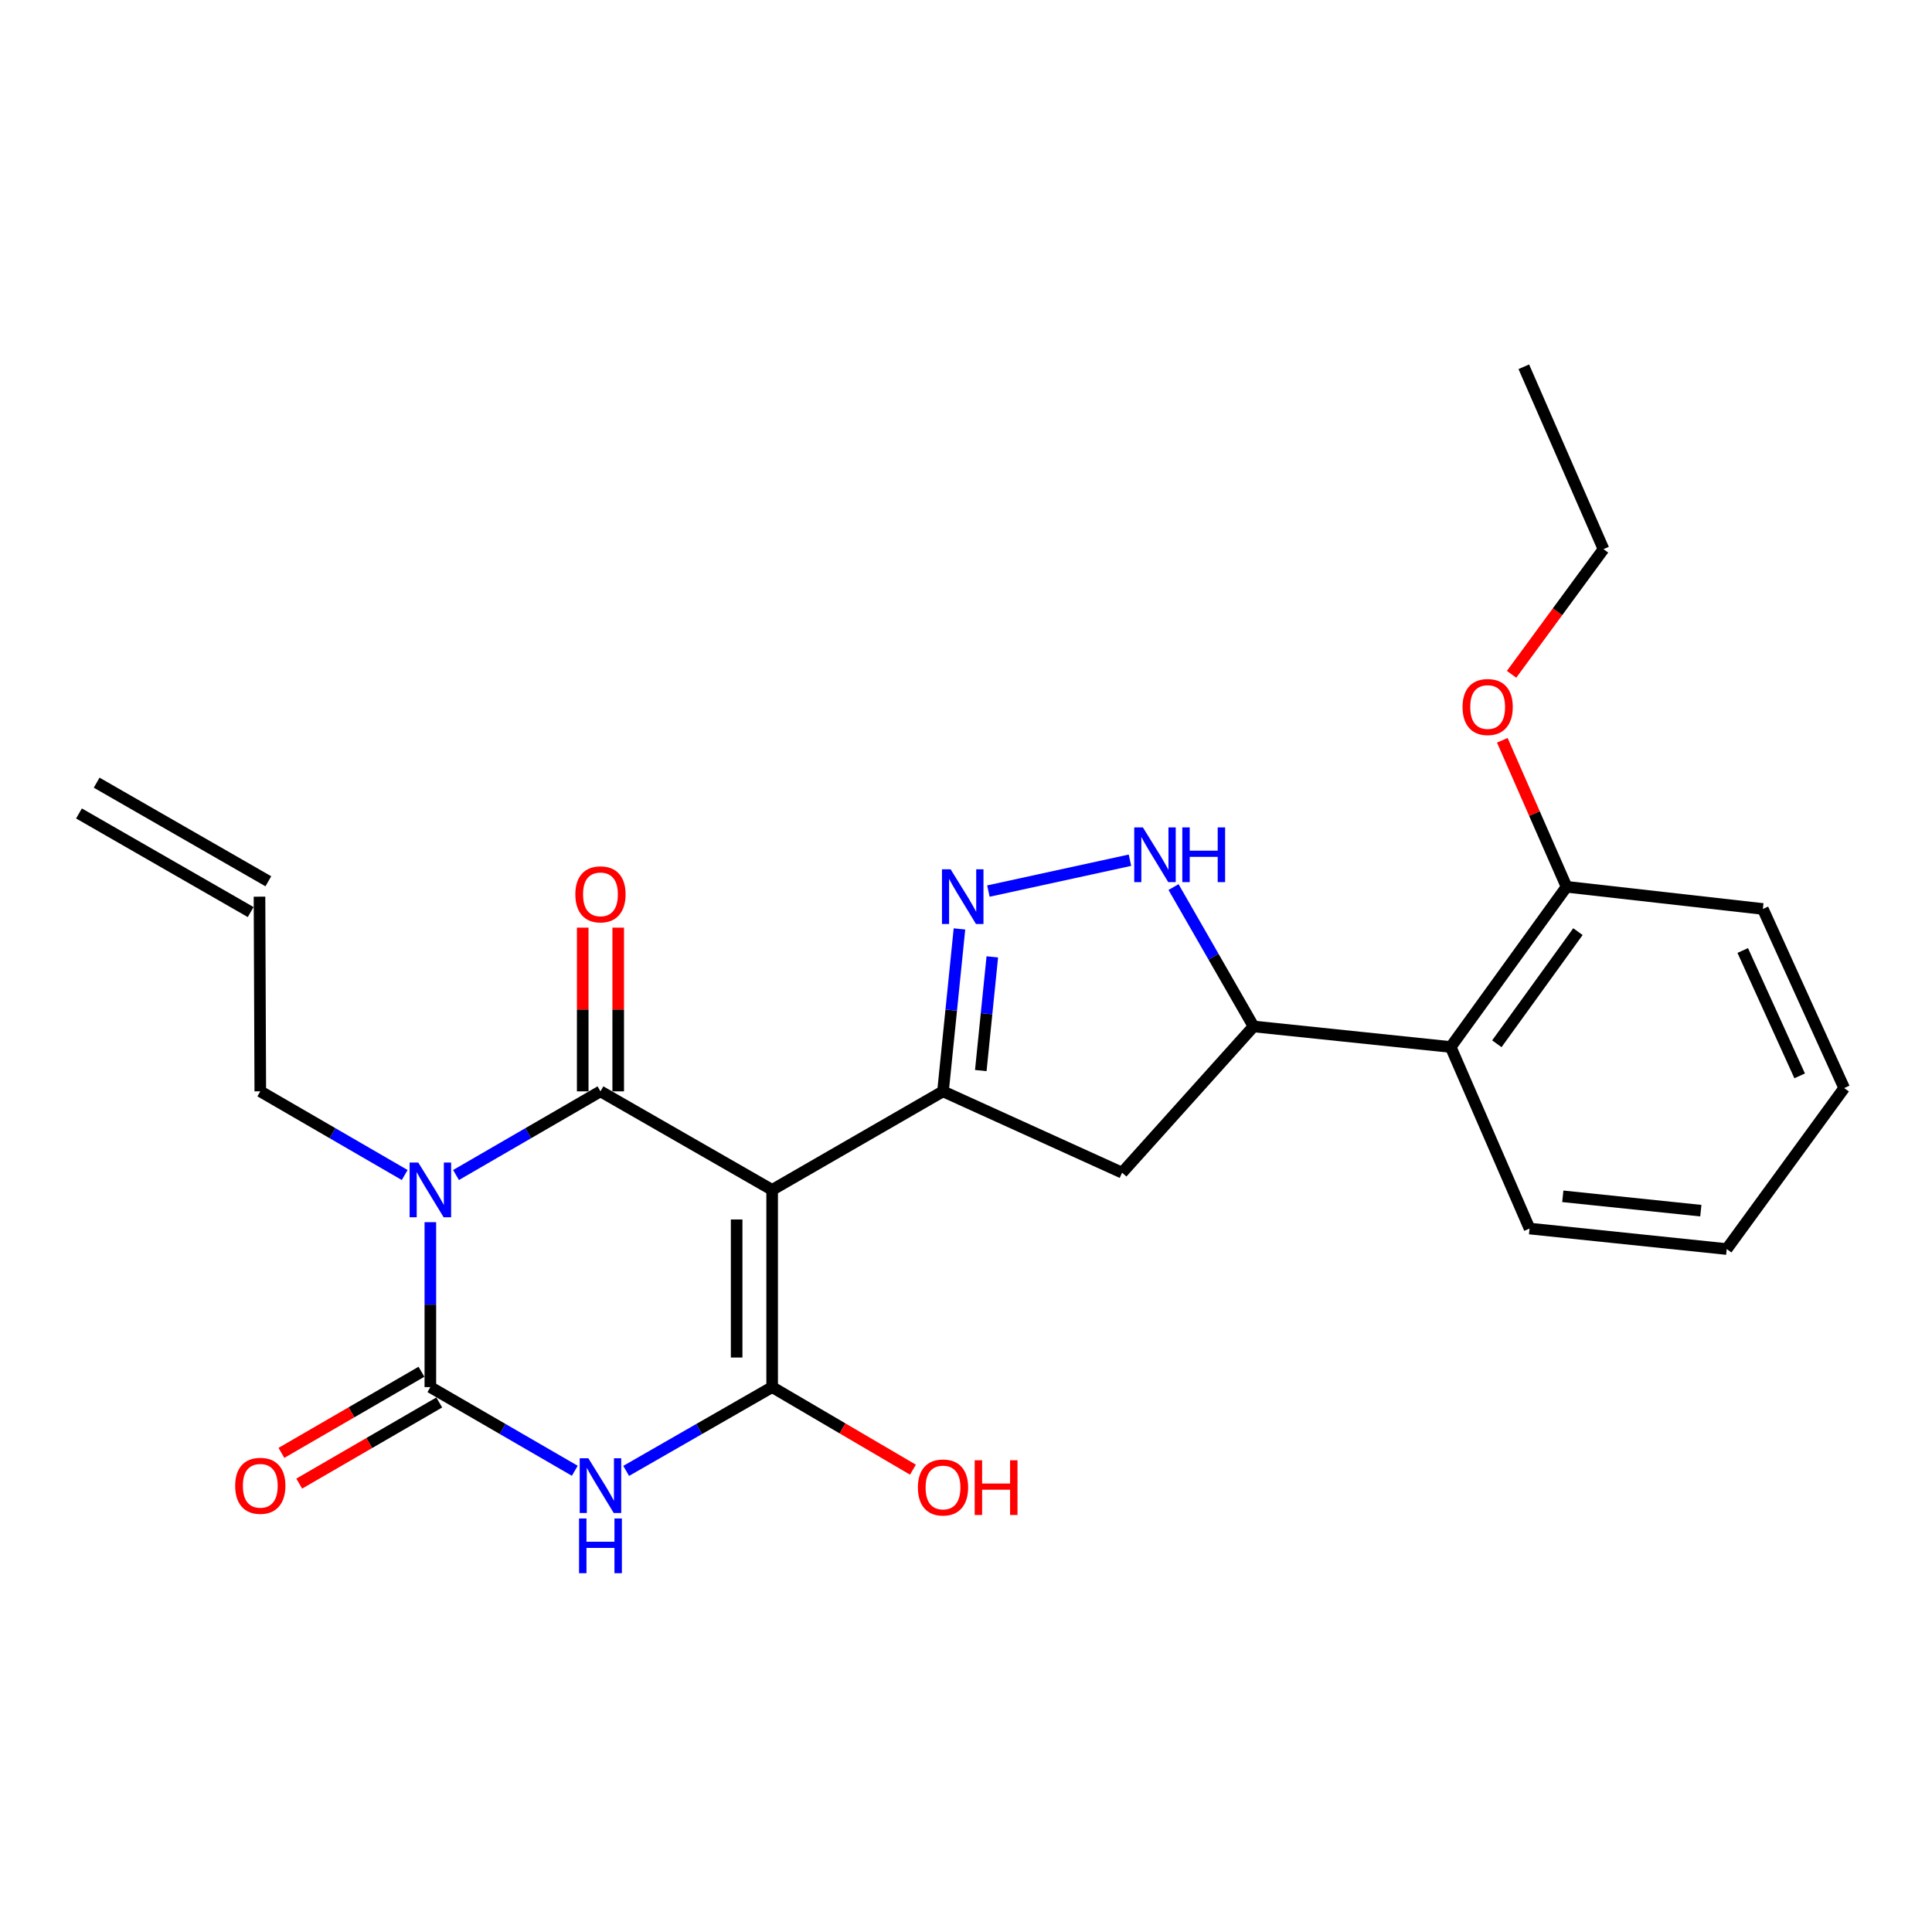<?xml version='1.0' encoding='iso-8859-1'?>
<svg version='1.1' baseProfile='full'
              xmlns='http://www.w3.org/2000/svg'
                      xmlns:rdkit='http://www.rdkit.org/xml'
                      xmlns:xlink='http://www.w3.org/1999/xlink'
                  xml:space='preserve'
width='1000px' height='1000px' viewBox='0 0 1000 1000'>
<!-- END OF HEADER -->
<rect style='opacity:1.0;fill:#FFFFFF;stroke:none' width='1000' height='1000' x='0' y='0'> </rect>
<path class='bond-1' d='M 399.663,615.884 L 310.799,564.883' style='fill:none;fill-rule:evenodd;stroke:#000000;stroke-width:6px;stroke-linecap:butt;stroke-linejoin:miter;stroke-opacity:1' />
<path class='bond-3' d='M 399.663,615.884 L 399.663,717.967' style='fill:none;fill-rule:evenodd;stroke:#000000;stroke-width:6px;stroke-linecap:butt;stroke-linejoin:miter;stroke-opacity:1' />
<path class='bond-3' d='M 381.288,631.196 L 381.288,702.654' style='fill:none;fill-rule:evenodd;stroke:#000000;stroke-width:6px;stroke-linecap:butt;stroke-linejoin:miter;stroke-opacity:1' />
<path class='bond-5' d='M 399.663,615.884 L 488.097,564.883' style='fill:none;fill-rule:evenodd;stroke:#000000;stroke-width:6px;stroke-linecap:butt;stroke-linejoin:miter;stroke-opacity:1' />
<path class='bond-0' d='M 236.036,608.189 L 273.418,586.536' style='fill:none;fill-rule:evenodd;stroke:#0000FF;stroke-width:6px;stroke-linecap:butt;stroke-linejoin:miter;stroke-opacity:1' />
<path class='bond-0' d='M 273.418,586.536 L 310.799,564.883' style='fill:none;fill-rule:evenodd;stroke:#000000;stroke-width:6px;stroke-linecap:butt;stroke-linejoin:miter;stroke-opacity:1' />
<path class='bond-15' d='M 209.469,608.188 L 172.098,586.535' style='fill:none;fill-rule:evenodd;stroke:#0000FF;stroke-width:6px;stroke-linecap:butt;stroke-linejoin:miter;stroke-opacity:1' />
<path class='bond-15' d='M 172.098,586.535 L 134.726,564.883' style='fill:none;fill-rule:evenodd;stroke:#000000;stroke-width:6px;stroke-linecap:butt;stroke-linejoin:miter;stroke-opacity:1' />
<path class='bond-26' d='M 222.752,632.596 L 222.752,675.281' style='fill:none;fill-rule:evenodd;stroke:#0000FF;stroke-width:6px;stroke-linecap:butt;stroke-linejoin:miter;stroke-opacity:1' />
<path class='bond-26' d='M 222.752,675.281 L 222.752,717.967' style='fill:none;fill-rule:evenodd;stroke:#000000;stroke-width:6px;stroke-linecap:butt;stroke-linejoin:miter;stroke-opacity:1' />
<path class='bond-11' d='M 319.987,564.883 L 319.987,522.512' style='fill:none;fill-rule:evenodd;stroke:#000000;stroke-width:6px;stroke-linecap:butt;stroke-linejoin:miter;stroke-opacity:1' />
<path class='bond-11' d='M 319.987,522.512 L 319.987,480.142' style='fill:none;fill-rule:evenodd;stroke:#FF0000;stroke-width:6px;stroke-linecap:butt;stroke-linejoin:miter;stroke-opacity:1' />
<path class='bond-11' d='M 301.612,564.883 L 301.612,522.512' style='fill:none;fill-rule:evenodd;stroke:#000000;stroke-width:6px;stroke-linecap:butt;stroke-linejoin:miter;stroke-opacity:1' />
<path class='bond-11' d='M 301.612,522.512 L 301.612,480.142' style='fill:none;fill-rule:evenodd;stroke:#FF0000;stroke-width:6px;stroke-linecap:butt;stroke-linejoin:miter;stroke-opacity:1' />
<path class='bond-2' d='M 324.101,761.333 L 361.882,739.65' style='fill:none;fill-rule:evenodd;stroke:#0000FF;stroke-width:6px;stroke-linecap:butt;stroke-linejoin:miter;stroke-opacity:1' />
<path class='bond-2' d='M 361.882,739.65 L 399.663,717.967' style='fill:none;fill-rule:evenodd;stroke:#000000;stroke-width:6px;stroke-linecap:butt;stroke-linejoin:miter;stroke-opacity:1' />
<path class='bond-4' d='M 297.515,761.273 L 260.134,739.62' style='fill:none;fill-rule:evenodd;stroke:#0000FF;stroke-width:6px;stroke-linecap:butt;stroke-linejoin:miter;stroke-opacity:1' />
<path class='bond-4' d='M 260.134,739.62 L 222.752,717.967' style='fill:none;fill-rule:evenodd;stroke:#000000;stroke-width:6px;stroke-linecap:butt;stroke-linejoin:miter;stroke-opacity:1' />
<path class='bond-14' d='M 399.663,717.967 L 436.098,739.337' style='fill:none;fill-rule:evenodd;stroke:#000000;stroke-width:6px;stroke-linecap:butt;stroke-linejoin:miter;stroke-opacity:1' />
<path class='bond-14' d='M 436.098,739.337 L 472.534,760.707' style='fill:none;fill-rule:evenodd;stroke:#FF0000;stroke-width:6px;stroke-linecap:butt;stroke-linejoin:miter;stroke-opacity:1' />
<path class='bond-12' d='M 218.147,710.017 L 181.905,731.015' style='fill:none;fill-rule:evenodd;stroke:#000000;stroke-width:6px;stroke-linecap:butt;stroke-linejoin:miter;stroke-opacity:1' />
<path class='bond-12' d='M 181.905,731.015 L 145.664,752.012' style='fill:none;fill-rule:evenodd;stroke:#FF0000;stroke-width:6px;stroke-linecap:butt;stroke-linejoin:miter;stroke-opacity:1' />
<path class='bond-12' d='M 227.358,725.916 L 191.117,746.914' style='fill:none;fill-rule:evenodd;stroke:#000000;stroke-width:6px;stroke-linecap:butt;stroke-linejoin:miter;stroke-opacity:1' />
<path class='bond-12' d='M 191.117,746.914 L 154.875,767.912' style='fill:none;fill-rule:evenodd;stroke:#FF0000;stroke-width:6px;stroke-linecap:butt;stroke-linejoin:miter;stroke-opacity:1' />
<path class='bond-6' d='M 488.097,564.883 L 492.356,522.846' style='fill:none;fill-rule:evenodd;stroke:#000000;stroke-width:6px;stroke-linecap:butt;stroke-linejoin:miter;stroke-opacity:1' />
<path class='bond-6' d='M 492.356,522.846 L 496.614,480.809' style='fill:none;fill-rule:evenodd;stroke:#0000FF;stroke-width:6px;stroke-linecap:butt;stroke-linejoin:miter;stroke-opacity:1' />
<path class='bond-6' d='M 507.656,554.124 L 510.637,524.698' style='fill:none;fill-rule:evenodd;stroke:#000000;stroke-width:6px;stroke-linecap:butt;stroke-linejoin:miter;stroke-opacity:1' />
<path class='bond-6' d='M 510.637,524.698 L 513.618,495.272' style='fill:none;fill-rule:evenodd;stroke:#0000FF;stroke-width:6px;stroke-linecap:butt;stroke-linejoin:miter;stroke-opacity:1' />
<path class='bond-9' d='M 488.097,564.883 L 580.799,606.972' style='fill:none;fill-rule:evenodd;stroke:#000000;stroke-width:6px;stroke-linecap:butt;stroke-linejoin:miter;stroke-opacity:1' />
<path class='bond-7' d='M 511.592,461.22 L 584.87,445.246' style='fill:none;fill-rule:evenodd;stroke:#0000FF;stroke-width:6px;stroke-linecap:butt;stroke-linejoin:miter;stroke-opacity:1' />
<path class='bond-25' d='M 607.417,459.146 L 628.127,495.217' style='fill:none;fill-rule:evenodd;stroke:#0000FF;stroke-width:6px;stroke-linecap:butt;stroke-linejoin:miter;stroke-opacity:1' />
<path class='bond-25' d='M 628.127,495.217 L 648.837,531.287' style='fill:none;fill-rule:evenodd;stroke:#000000;stroke-width:6px;stroke-linecap:butt;stroke-linejoin:miter;stroke-opacity:1' />
<path class='bond-8' d='M 648.837,531.287 L 580.799,606.972' style='fill:none;fill-rule:evenodd;stroke:#000000;stroke-width:6px;stroke-linecap:butt;stroke-linejoin:miter;stroke-opacity:1' />
<path class='bond-10' d='M 648.837,531.287 L 750.879,541.924' style='fill:none;fill-rule:evenodd;stroke:#000000;stroke-width:6px;stroke-linecap:butt;stroke-linejoin:miter;stroke-opacity:1' />
<path class='bond-13' d='M 750.879,541.924 L 810.843,459.002' style='fill:none;fill-rule:evenodd;stroke:#000000;stroke-width:6px;stroke-linecap:butt;stroke-linejoin:miter;stroke-opacity:1' />
<path class='bond-13' d='M 774.764,540.253 L 816.738,482.208' style='fill:none;fill-rule:evenodd;stroke:#000000;stroke-width:6px;stroke-linecap:butt;stroke-linejoin:miter;stroke-opacity:1' />
<path class='bond-19' d='M 750.879,541.924 L 791.692,635.892' style='fill:none;fill-rule:evenodd;stroke:#000000;stroke-width:6px;stroke-linecap:butt;stroke-linejoin:miter;stroke-opacity:1' />
<path class='bond-18' d='M 810.843,459.002 L 794.22,421.088' style='fill:none;fill-rule:evenodd;stroke:#000000;stroke-width:6px;stroke-linecap:butt;stroke-linejoin:miter;stroke-opacity:1' />
<path class='bond-18' d='M 794.22,421.088 L 777.596,383.174' style='fill:none;fill-rule:evenodd;stroke:#FF0000;stroke-width:6px;stroke-linecap:butt;stroke-linejoin:miter;stroke-opacity:1' />
<path class='bond-20' d='M 810.843,459.002 L 912.457,470.476' style='fill:none;fill-rule:evenodd;stroke:#000000;stroke-width:6px;stroke-linecap:butt;stroke-linejoin:miter;stroke-opacity:1' />
<path class='bond-16' d='M 134.726,564.883 L 134.318,464.117' style='fill:none;fill-rule:evenodd;stroke:#000000;stroke-width:6px;stroke-linecap:butt;stroke-linejoin:miter;stroke-opacity:1' />
<path class='bond-17' d='M 138.894,456.15 L 50.031,405.108' style='fill:none;fill-rule:evenodd;stroke:#000000;stroke-width:6px;stroke-linecap:butt;stroke-linejoin:miter;stroke-opacity:1' />
<path class='bond-17' d='M 129.742,472.083 L 40.879,421.042' style='fill:none;fill-rule:evenodd;stroke:#000000;stroke-width:6px;stroke-linecap:butt;stroke-linejoin:miter;stroke-opacity:1' />
<path class='bond-21' d='M 782.388,349.02 L 806.181,316.628' style='fill:none;fill-rule:evenodd;stroke:#FF0000;stroke-width:6px;stroke-linecap:butt;stroke-linejoin:miter;stroke-opacity:1' />
<path class='bond-21' d='M 806.181,316.628 L 829.973,284.236' style='fill:none;fill-rule:evenodd;stroke:#000000;stroke-width:6px;stroke-linecap:butt;stroke-linejoin:miter;stroke-opacity:1' />
<path class='bond-22' d='M 791.692,635.892 L 893.755,646.509' style='fill:none;fill-rule:evenodd;stroke:#000000;stroke-width:6px;stroke-linecap:butt;stroke-linejoin:miter;stroke-opacity:1' />
<path class='bond-22' d='M 808.903,619.208 L 880.347,626.64' style='fill:none;fill-rule:evenodd;stroke:#000000;stroke-width:6px;stroke-linecap:butt;stroke-linejoin:miter;stroke-opacity:1' />
<path class='bond-27' d='M 912.457,470.476 L 954.545,563.178' style='fill:none;fill-rule:evenodd;stroke:#000000;stroke-width:6px;stroke-linecap:butt;stroke-linejoin:miter;stroke-opacity:1' />
<path class='bond-27' d='M 902.039,491.978 L 931.501,556.869' style='fill:none;fill-rule:evenodd;stroke:#000000;stroke-width:6px;stroke-linecap:butt;stroke-linejoin:miter;stroke-opacity:1' />
<path class='bond-23' d='M 829.973,284.236 L 788.722,189.84' style='fill:none;fill-rule:evenodd;stroke:#000000;stroke-width:6px;stroke-linecap:butt;stroke-linejoin:miter;stroke-opacity:1' />
<path class='bond-24' d='M 893.755,646.509 L 954.545,563.178' style='fill:none;fill-rule:evenodd;stroke:#000000;stroke-width:6px;stroke-linecap:butt;stroke-linejoin:miter;stroke-opacity:1' />
<path  class='atom-1' d='M 216.492 601.724
L 225.772 616.724
Q 226.692 618.204, 228.172 620.884
Q 229.652 623.564, 229.732 623.724
L 229.732 601.724
L 233.492 601.724
L 233.492 630.044
L 229.612 630.044
L 219.652 613.644
Q 218.492 611.724, 217.252 609.524
Q 216.052 607.324, 215.692 606.644
L 215.692 630.044
L 212.012 630.044
L 212.012 601.724
L 216.492 601.724
' fill='#0000FF'/>
<path  class='atom-3' d='M 304.539 754.807
L 313.819 769.807
Q 314.739 771.287, 316.219 773.967
Q 317.699 776.647, 317.779 776.807
L 317.779 754.807
L 321.539 754.807
L 321.539 783.127
L 317.659 783.127
L 307.699 766.727
Q 306.539 764.807, 305.299 762.607
Q 304.099 760.407, 303.739 759.727
L 303.739 783.127
L 300.059 783.127
L 300.059 754.807
L 304.539 754.807
' fill='#0000FF'/>
<path  class='atom-3' d='M 299.719 785.959
L 303.559 785.959
L 303.559 797.999
L 318.039 797.999
L 318.039 785.959
L 321.879 785.959
L 321.879 814.279
L 318.039 814.279
L 318.039 801.199
L 303.559 801.199
L 303.559 814.279
L 299.719 814.279
L 299.719 785.959
' fill='#0000FF'/>
<path  class='atom-7' d='M 492.045 449.957
L 501.325 464.957
Q 502.245 466.437, 503.725 469.117
Q 505.205 471.797, 505.285 471.957
L 505.285 449.957
L 509.045 449.957
L 509.045 478.277
L 505.165 478.277
L 495.205 461.877
Q 494.045 459.957, 492.805 457.757
Q 491.605 455.557, 491.245 454.877
L 491.245 478.277
L 487.565 478.277
L 487.565 449.957
L 492.045 449.957
' fill='#0000FF'/>
<path  class='atom-8' d='M 591.556 428.264
L 600.836 443.264
Q 601.756 444.744, 603.236 447.424
Q 604.716 450.104, 604.796 450.264
L 604.796 428.264
L 608.556 428.264
L 608.556 456.584
L 604.676 456.584
L 594.716 440.184
Q 593.556 438.264, 592.316 436.064
Q 591.116 433.864, 590.756 433.184
L 590.756 456.584
L 587.076 456.584
L 587.076 428.264
L 591.556 428.264
' fill='#0000FF'/>
<path  class='atom-8' d='M 611.956 428.264
L 615.796 428.264
L 615.796 440.304
L 630.276 440.304
L 630.276 428.264
L 634.116 428.264
L 634.116 456.584
L 630.276 456.584
L 630.276 443.504
L 615.796 443.504
L 615.796 456.584
L 611.956 456.584
L 611.956 428.264
' fill='#0000FF'/>
<path  class='atom-12' d='M 297.799 462.91
Q 297.799 456.11, 301.159 452.31
Q 304.519 448.51, 310.799 448.51
Q 317.079 448.51, 320.439 452.31
Q 323.799 456.11, 323.799 462.91
Q 323.799 469.79, 320.399 473.71
Q 316.999 477.59, 310.799 477.59
Q 304.559 477.59, 301.159 473.71
Q 297.799 469.83, 297.799 462.91
M 310.799 474.39
Q 315.119 474.39, 317.439 471.51
Q 319.799 468.59, 319.799 462.91
Q 319.799 457.35, 317.439 454.55
Q 315.119 451.71, 310.799 451.71
Q 306.479 451.71, 304.119 454.51
Q 301.799 457.31, 301.799 462.91
Q 301.799 468.63, 304.119 471.51
Q 306.479 474.39, 310.799 474.39
' fill='#FF0000'/>
<path  class='atom-13' d='M 121.726 769.047
Q 121.726 762.247, 125.086 758.447
Q 128.446 754.647, 134.726 754.647
Q 141.006 754.647, 144.366 758.447
Q 147.726 762.247, 147.726 769.047
Q 147.726 775.927, 144.326 779.847
Q 140.926 783.727, 134.726 783.727
Q 128.486 783.727, 125.086 779.847
Q 121.726 775.967, 121.726 769.047
M 134.726 780.527
Q 139.046 780.527, 141.366 777.647
Q 143.726 774.727, 143.726 769.047
Q 143.726 763.487, 141.366 760.687
Q 139.046 757.847, 134.726 757.847
Q 130.406 757.847, 128.046 760.647
Q 125.726 763.447, 125.726 769.047
Q 125.726 774.767, 128.046 777.647
Q 130.406 780.527, 134.726 780.527
' fill='#FF0000'/>
<path  class='atom-15' d='M 475.097 769.915
Q 475.097 763.115, 478.457 759.315
Q 481.817 755.515, 488.097 755.515
Q 494.377 755.515, 497.737 759.315
Q 501.097 763.115, 501.097 769.915
Q 501.097 776.795, 497.697 780.715
Q 494.297 784.595, 488.097 784.595
Q 481.857 784.595, 478.457 780.715
Q 475.097 776.835, 475.097 769.915
M 488.097 781.395
Q 492.417 781.395, 494.737 778.515
Q 497.097 775.595, 497.097 769.915
Q 497.097 764.355, 494.737 761.555
Q 492.417 758.715, 488.097 758.715
Q 483.777 758.715, 481.417 761.515
Q 479.097 764.315, 479.097 769.915
Q 479.097 775.635, 481.417 778.515
Q 483.777 781.395, 488.097 781.395
' fill='#FF0000'/>
<path  class='atom-15' d='M 504.497 755.835
L 508.337 755.835
L 508.337 767.875
L 522.817 767.875
L 522.817 755.835
L 526.657 755.835
L 526.657 784.155
L 522.817 784.155
L 522.817 771.075
L 508.337 771.075
L 508.337 784.155
L 504.497 784.155
L 504.497 755.835
' fill='#FF0000'/>
<path  class='atom-19' d='M 757.01 365.952
Q 757.01 359.152, 760.37 355.352
Q 763.73 351.552, 770.01 351.552
Q 776.29 351.552, 779.65 355.352
Q 783.01 359.152, 783.01 365.952
Q 783.01 372.832, 779.61 376.752
Q 776.21 380.632, 770.01 380.632
Q 763.77 380.632, 760.37 376.752
Q 757.01 372.872, 757.01 365.952
M 770.01 377.432
Q 774.33 377.432, 776.65 374.552
Q 779.01 371.632, 779.01 365.952
Q 779.01 360.392, 776.65 357.592
Q 774.33 354.752, 770.01 354.752
Q 765.69 354.752, 763.33 357.552
Q 761.01 360.352, 761.01 365.952
Q 761.01 371.672, 763.33 374.552
Q 765.69 377.432, 770.01 377.432
' fill='#FF0000'/>
</svg>
